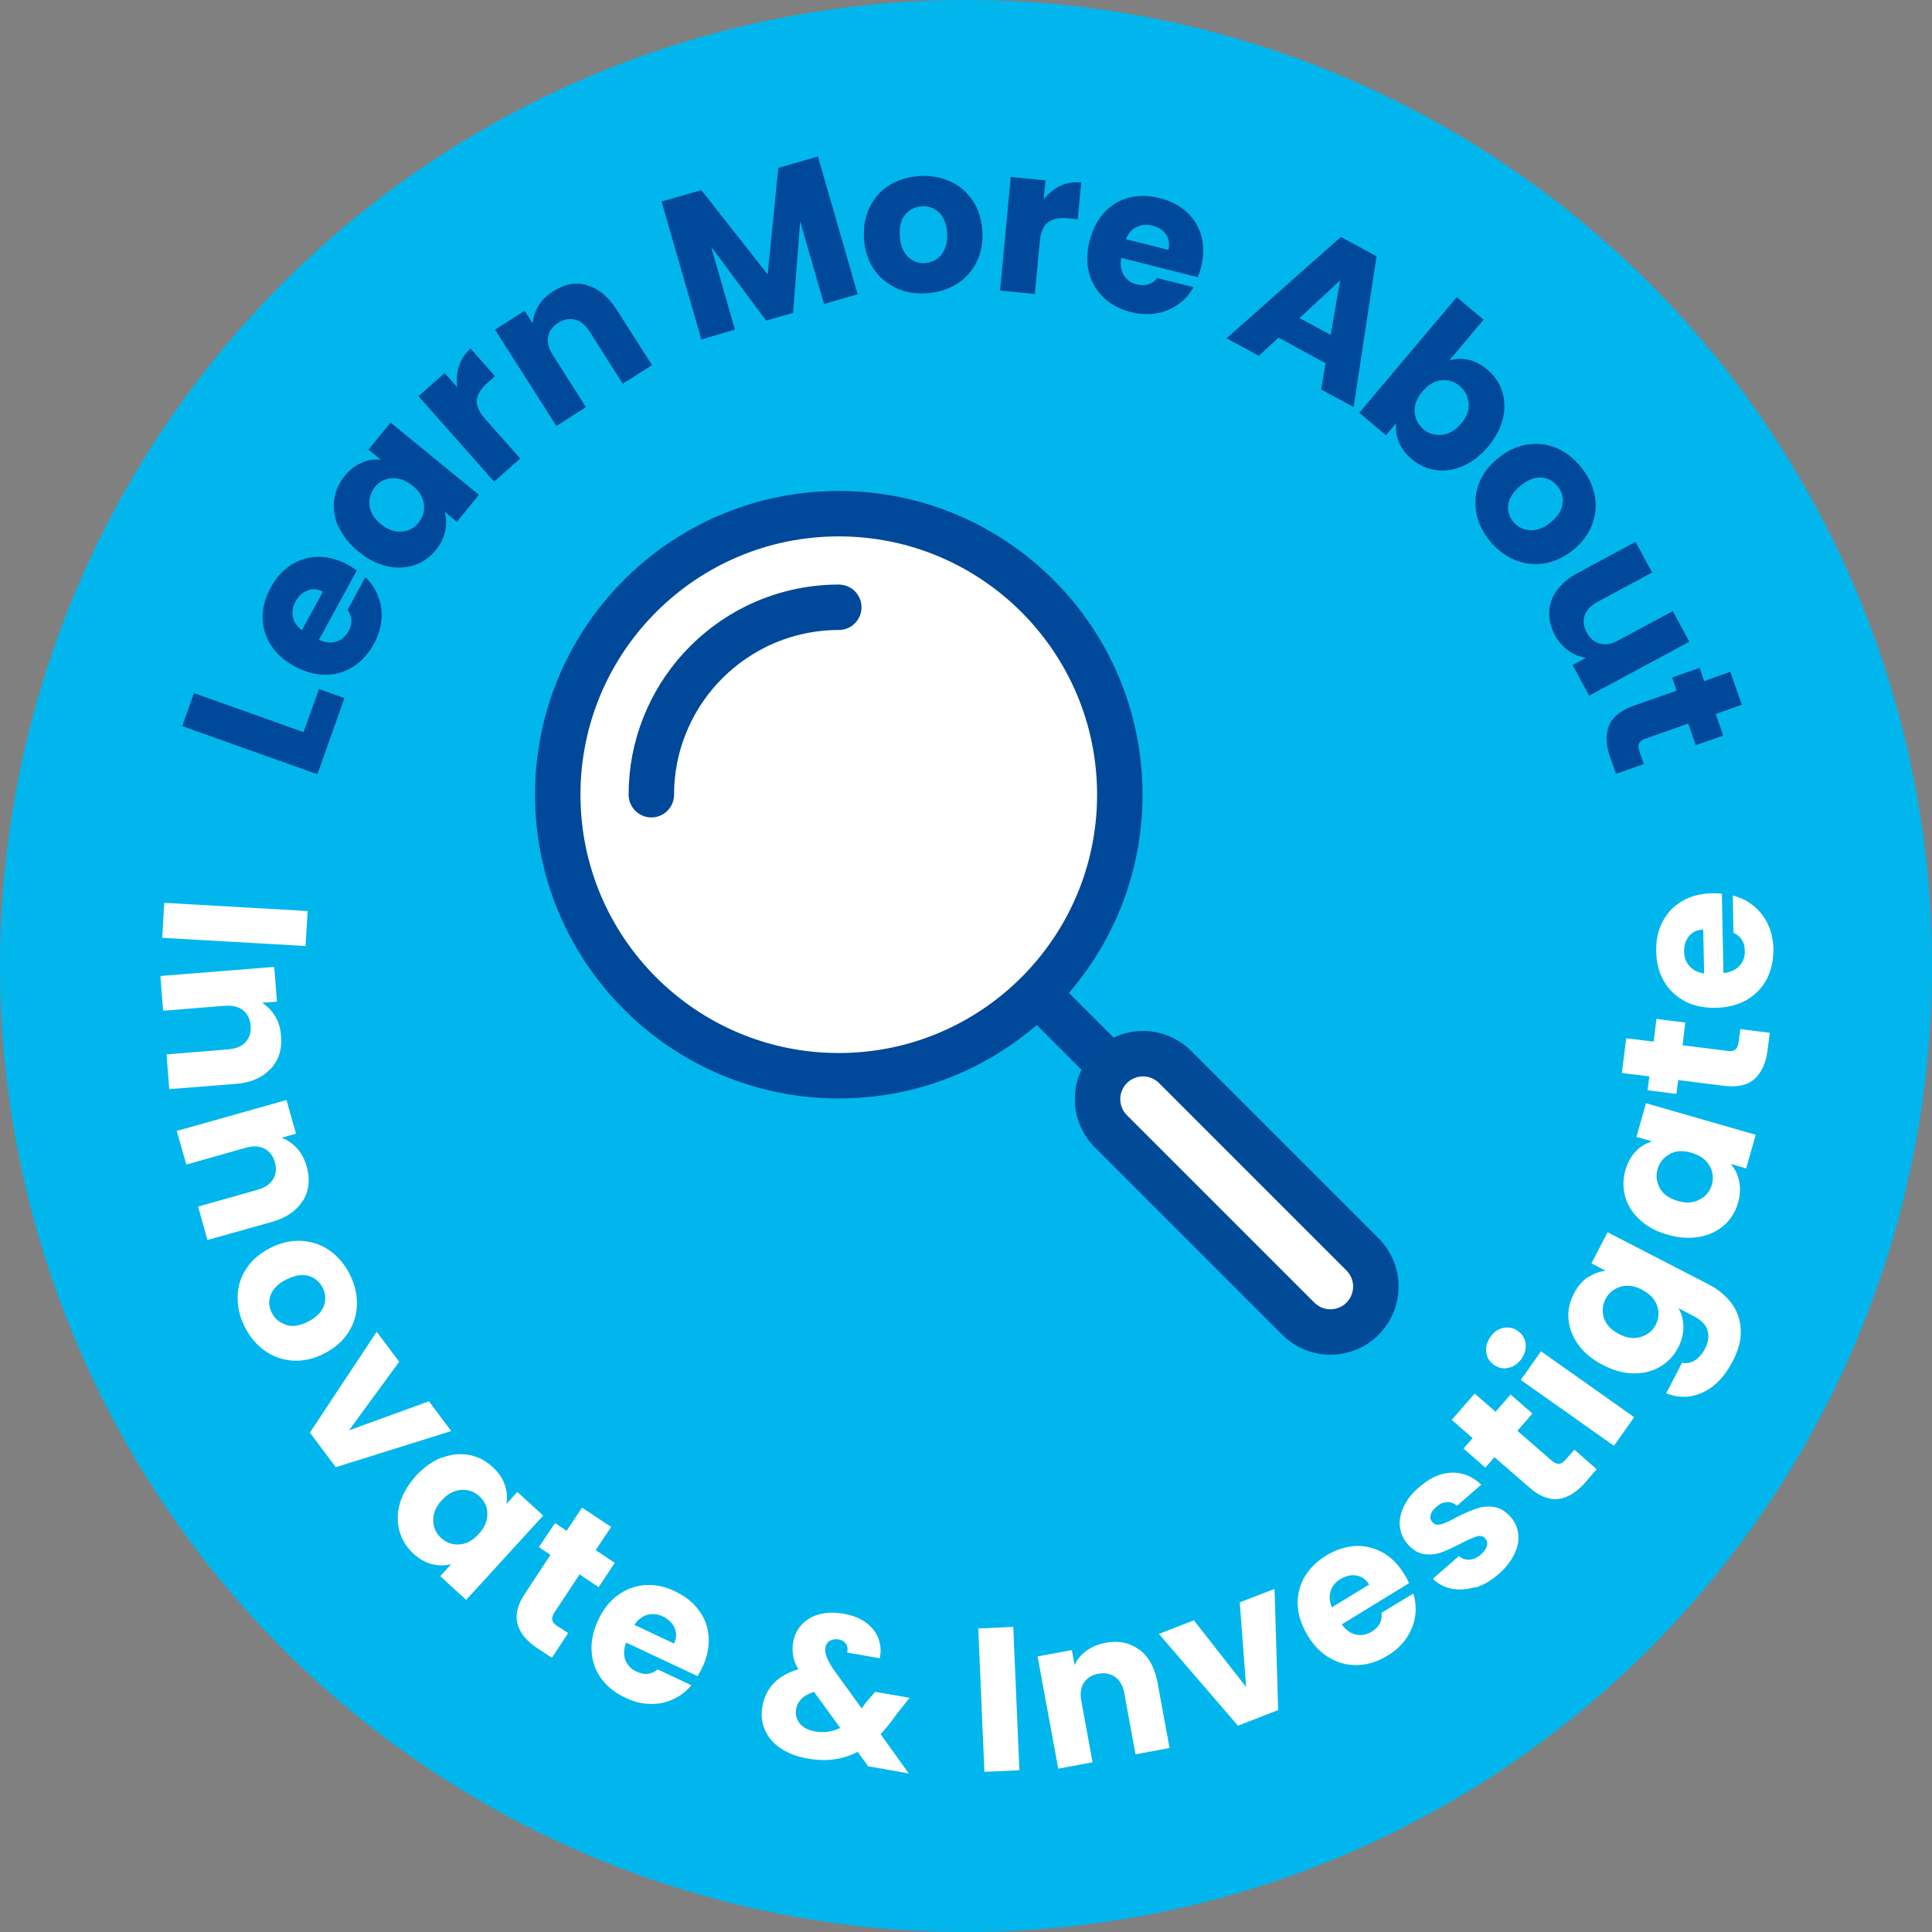 <?xml version="1.0" encoding="UTF-8"?>
<svg xmlns="http://www.w3.org/2000/svg" id="Layer_1" data-name="Layer 1" viewBox="0 0 85.04 85.04">
  <rect x="0" y="0" width="85.04" height="85.04" fill="#808080" stroke="none"/>
  <circle cx="42.52" cy="42.52" r="42.52" fill="#00b6ed"></circle>
  <g>
    <path d="M49.29,34.98c0,6.83-5.54,12.37-12.37,12.37s-12.37-5.54-12.37-12.37,5.54-12.37,12.37-12.37,12.37,5.54,12.37,12.37Z" fill="#fff" stroke="#004899" stroke-linecap="round" stroke-linejoin="round" stroke-width="2"></path>
    <path d="M28.67,34.98c0-1.06.2-2.08.57-3.01.75-1.92,2.2-3.48,4.03-4.39,1.1-.54,2.34-.85,3.65-.85" fill="none" stroke="#004899" stroke-linecap="round" stroke-linejoin="round" stroke-width="2"></path>
    <line x1="46.19" y1="44.26" x2="58.56" y2="56.63" fill="none" stroke="#004899" stroke-linecap="round" stroke-linejoin="round" stroke-width="2"></line>
    <line x1="50.31" y1="48.38" x2="58.56" y2="56.63" fill="none" stroke="#004a98" stroke-linecap="round" stroke-linejoin="round" stroke-width="6"></line>
    <line x1="50.31" y1="48.38" x2="58.56" y2="56.63" fill="none" stroke="#fff" stroke-linecap="round" stroke-linejoin="round" stroke-width="2"></line>
  </g>
  <g>
    <g>
      <g>
        <path d="M13.36,32.23l.68-1.9,1.12.4-1.19,3.35-5.95-2.12.52-1.45,4.83,1.72Z" fill="#004899"></path>
      </g>
    </g>
    <g>
      <g>
        <path d="M15.71,25.1l-1.67,3.06c.28.13.54.15.77.08.23-.08.41-.23.53-.45.18-.34.17-.65-.04-.94l.78-1.44c.25.23.44.51.56.83.13.32.18.66.15,1.02-.03.36-.14.72-.33,1.08-.24.43-.54.77-.91,1-.37.24-.78.36-1.22.36-.45,0-.9-.12-1.36-.37-.46-.25-.81-.56-1.05-.94-.24-.37-.36-.78-.36-1.22s.12-.88.36-1.31c.23-.43.53-.76.89-.99.36-.23.76-.35,1.19-.36.43,0,.87.11,1.31.35.13.07.25.15.38.24ZM14.22,26.05c-.23-.13-.46-.15-.68-.06-.22.08-.4.24-.53.48-.12.23-.16.45-.12.68s.18.43.4.59l.92-1.69Z" fill="#004899"></path>
      </g>
    </g>
    <g>
      <g>
        <path d="M14.9,23.2c-.18-.4-.24-.79-.19-1.19.05-.39.21-.75.47-1.07.22-.27.48-.47.76-.58.28-.12.56-.16.83-.12l-.55-.45.97-1.19,3.89,3.18-.97,1.19-.55-.45c.09.26.1.55.04.84-.06.3-.2.58-.42.86-.26.32-.58.54-.95.66-.38.12-.78.14-1.21.04s-.84-.31-1.24-.64c-.4-.33-.69-.69-.87-1.09ZM17.25,21.05c-.31.02-.56.15-.75.39-.19.24-.27.51-.24.81.04.3.2.58.5.82.3.24.6.35.91.33.31-.02.56-.15.75-.39.19-.24.27-.51.24-.81-.04-.31-.2-.58-.5-.82-.3-.24-.6-.35-.91-.33Z" fill="#004899"></path>
      </g>
    </g>
    <g>
      <g>
        <path d="M20.2,16.12c.1-.3.27-.56.51-.78l1.08,1.22-.32.28c-.29.25-.45.51-.48.76-.03.25.09.53.36.84l1.55,1.74-1.15,1.02-3.33-3.76,1.15-1.02.56.63c-.05-.33-.02-.64.07-.94Z" fill="#004899"></path>
      </g>
    </g>
    <g>
      <g>
        <path d="M25.83,12.56c.5.13.93.48,1.29,1.04l1.58,2.47-1.29.82-1.46-2.3c-.18-.28-.39-.46-.64-.52-.25-.06-.49-.02-.74.14-.25.16-.4.36-.44.61-.05.25.02.52.2.8l1.46,2.3-1.3.83-2.7-4.24,1.3-.83.36.56c.01-.27.1-.53.25-.78.15-.25.37-.46.65-.64.5-.32.99-.41,1.49-.27Z" fill="#004899"></path>
      </g>
    </g>
    <g>
      <g>
        <path d="M36,6.88l1.75,6.07-1.48.43-1.05-3.64-.31,4.03-1.19.34-2.42-3.25,1.05,3.65-1.48.43-1.75-6.07,1.75-.5,2.92,3.71.47-4.69,1.74-.5Z" fill="#004899"></path>
      </g>
    </g>
    <g>
      <g>
        <path d="M39.43,12.67c-.4-.19-.73-.47-.98-.84-.25-.38-.39-.83-.42-1.35-.03-.52.06-.98.26-1.38.2-.41.5-.73.88-.96.38-.23.82-.36,1.31-.39.49-.03.94.05,1.35.24.41.19.74.47.99.85.25.38.39.83.42,1.34.03.51-.06.98-.27,1.38-.21.41-.5.73-.89.96-.39.23-.82.36-1.32.39-.49.03-.94-.05-1.34-.24ZM41.43,11.21c.19-.23.28-.54.26-.94-.02-.4-.14-.7-.35-.91-.21-.2-.47-.3-.76-.28-.3.02-.54.14-.73.36-.19.22-.27.54-.24.95.02.4.14.7.35.91.21.2.46.3.75.28.29-.02.54-.14.73-.37Z" fill="#004899"></path>
      </g>
    </g>
    <g>
      <g>
        <path d="M46.67,8.18c.28-.13.59-.18.92-.15l-.15,1.62-.42-.04c-.38-.04-.68.02-.88.17-.21.15-.33.42-.37.84l-.22,2.32-1.53-.15.47-5,1.53.15-.08.83c.21-.26.45-.45.73-.59Z" fill="#004899"></path>
      </g>
    </g>
    <g>
      <g>
        <path d="M52.73,12.2l-3.38-.85c-.05.31-.01.56.12.77.13.2.32.34.57.4.37.09.67,0,.9-.28l1.59.4c-.16.3-.38.55-.66.75-.28.2-.59.34-.95.4-.36.06-.73.05-1.13-.05-.48-.12-.88-.33-1.2-.63-.32-.3-.54-.66-.65-1.09-.12-.43-.11-.9.02-1.41.13-.51.34-.92.64-1.25.3-.33.66-.55,1.09-.66.42-.11.88-.1,1.36.02.47.12.87.32,1.18.61.32.29.53.64.65,1.06.11.42.11.87-.01,1.36-.04.14-.08.28-.14.43ZM51.43,11c.06-.26.03-.48-.11-.68-.14-.2-.33-.33-.6-.39-.25-.06-.48-.04-.69.06s-.37.28-.47.54l1.87.47Z" fill="#004899"></path>
      </g>
    </g>
    <g>
      <g>
        <path d="M58.35,15.99l-2.07-1.13-.87.8-1.42-.77,5.03-4.46,1.57.85-1.01,6.64-1.43-.78.2-1.16ZM58.57,14.75l.42-2.41-1.79,1.66,1.37.74Z" fill="#004899"></path>
      </g>
    </g>
    <g>
      <g>
        <path d="M64.61,15.83c.3.06.58.21.85.43.32.27.54.59.66.97.12.38.13.78.03,1.2-.1.42-.32.83-.65,1.23-.33.39-.7.68-1.1.85-.4.17-.8.24-1.19.18-.39-.05-.75-.21-1.07-.48-.27-.23-.46-.48-.57-.76s-.15-.55-.11-.83l-.45.54-1.18-.99,4.29-5.09,1.18.99-1.51,1.8c.26-.09.54-.1.84-.03ZM64.64,17.75c-.02-.3-.15-.56-.39-.76-.23-.2-.5-.28-.81-.25-.31.03-.58.2-.83.49-.25.29-.36.59-.34.9s.15.56.38.76.51.28.82.25c.31-.03.59-.2.84-.49s.36-.59.34-.9Z" fill="#004899"></path>
      </g>
    </g>
    <g>
      <g>
        <path d="M64.99,22.57c-.09-.44-.05-.87.11-1.29.16-.42.44-.79.85-1.12.4-.33.83-.52,1.27-.59.45-.07.88-.02,1.29.15.41.18.77.46,1.08.84.31.38.51.79.6,1.23.09.44.05.87-.11,1.3-.16.42-.44.8-.84,1.12-.4.33-.83.52-1.28.59s-.88.01-1.3-.16c-.41-.18-.78-.46-1.09-.84s-.51-.79-.59-1.23ZM67.34,23.34c.3.02.6-.09.91-.34.31-.25.49-.53.53-.82.04-.29-.03-.55-.22-.78-.19-.23-.43-.36-.72-.38-.29-.02-.59.1-.91.36-.31.25-.49.52-.54.81-.04.29.03.54.21.77.18.23.43.35.73.38Z" fill="#004899"></path>
      </g>
    </g>
    <g>
      <g>
        <path d="M74.37,28.24l-4.42,2.38-.73-1.35.6-.32c-.27-.03-.53-.13-.77-.3s-.45-.4-.6-.68c-.18-.34-.27-.68-.26-1.02s.12-.66.33-.95.5-.55.89-.76l2.58-1.39.73,1.35-2.4,1.29c-.3.16-.48.36-.57.6-.08.24-.05.49.09.75.14.26.34.43.58.49.25.07.52.02.81-.14l2.4-1.29.73,1.35Z" fill="#004899"></path>
      </g>
    </g>
    <g>
      <g>
        <path d="M72.36,33.63l-1.23.43-.26-.74c-.19-.53-.2-.98-.05-1.37.15-.39.52-.68,1.1-.89l1.88-.66-.2-.58,1.21-.42.2.58,1.15-.41.51,1.45-1.15.41.33.95-1.21.42-.33-.95-1.9.67c-.14.05-.23.12-.27.21-.04.09-.03.21.03.37l.18.52Z" fill="#004899"></path>
      </g>
    </g>
  </g>
  <g>
    <g>
      <path d="M13.45,41.64l-6.31-.36.09-1.54,6.31.36-.09,1.54Z" fill="#fff"></path>
    </g>
  </g>
  <g>
    <g>
      <path d="M11.89,47.06c-.35.38-.86.6-1.52.65l-2.92.23-.12-1.53,2.72-.22c.33-.03.59-.13.76-.32.17-.19.25-.43.22-.72-.02-.29-.13-.52-.33-.68-.2-.16-.47-.22-.8-.2l-2.72.22-.12-1.53,5.01-.4.12,1.53-.66.05c.23.14.42.33.58.59.15.25.24.54.26.87.05.59-.1,1.07-.46,1.45Z" fill="#fff"></path>
    </g>
  </g>
  <g>
    <g>
      <path d="M13.32,52.86c-.27.44-.73.75-1.37.93l-2.82.79-.41-1.47,2.62-.74c.32-.09.55-.25.68-.46.13-.22.16-.47.08-.75-.08-.28-.23-.48-.46-.6-.23-.12-.5-.13-.82-.04l-2.62.74-.42-1.48,4.83-1.36.42,1.48-.64.18c.26.09.48.25.68.46.2.22.34.49.43.81.16.57.1,1.07-.17,1.51Z" fill="#fff"></path>
    </g>
  </g>
  <g>
    <g>
      <path d="M10.46,57.06c.01-.45.14-.86.39-1.23.25-.38.61-.68,1.07-.91.46-.23.92-.33,1.37-.3.45.03.86.17,1.23.43.36.26.66.61.88,1.05.22.44.32.88.31,1.33-.01.45-.14.86-.39,1.24-.25.38-.6.68-1.07.92-.46.23-.92.33-1.37.3-.45-.03-.87-.18-1.23-.44-.37-.26-.66-.62-.88-1.05-.22-.44-.32-.88-.31-1.33ZM12.58,58.32c.29.09.61.04.97-.14.36-.18.59-.41.7-.68.1-.28.09-.55-.04-.81s-.34-.44-.62-.53c-.28-.08-.6-.03-.97.15-.36.18-.59.4-.7.67s-.09.54.04.8c.13.26.34.44.63.53Z" fill="#fff"></path>
    </g>
  </g>
  <g>
    <g>
      <path d="M15.36,62.96l3.52-1.28.98,1.31-5.08,1.59-1.14-1.52,2.94-4.44.99,1.32-2.21,3.02Z" fill="#fff"></path>
    </g>
  </g>
  <g>
    <g>
      <path d="M19.44,64.17c.41-.16.81-.2,1.2-.13.39.07.74.25,1.04.53.26.24.44.5.54.79.1.29.12.56.07.84l.48-.53,1.14,1.04-3.39,3.71-1.14-1.04.48-.53c-.27.07-.55.07-.84,0-.29-.07-.57-.23-.83-.47-.3-.28-.5-.61-.61-.99-.1-.38-.1-.79.02-1.21.12-.42.36-.82.7-1.21.35-.38.73-.65,1.13-.81ZM21.45,66.63c0-.31-.12-.56-.35-.77-.23-.21-.49-.3-.8-.28-.31.02-.59.17-.85.45-.26.28-.39.58-.38.89,0,.31.12.57.35.78s.49.3.8.28c.31-.02.59-.17.85-.46.26-.28.39-.58.38-.89Z" fill="#fff"></path>
    </g>
  </g>
  <g>
    <g>
      <path d="M25.01,71.88l-.72,1.09-.65-.43c-.47-.31-.75-.66-.86-1.06-.11-.4,0-.86.35-1.37l1.1-1.67-.51-.34.71-1.06.51.34.68-1.02,1.28.85-.68,1.02.84.56-.71,1.07-.84-.56-1.11,1.68c-.08.12-.11.24-.09.33.02.1.1.19.25.28l.46.3Z" fill="#fff"></path>
    </g>
  </g>
  <g>
    <g>
      <path d="M30.71,73.78l-3.15-1.48c-.11.29-.12.55-.03.78.09.22.25.39.49.5.35.16.66.13.93-.1l1.48.7c-.22.26-.48.47-.79.61-.31.15-.65.22-1.01.21-.36,0-.73-.09-1.1-.27-.45-.21-.8-.49-1.06-.84-.26-.35-.4-.75-.43-1.2s.07-.9.29-1.38c.22-.47.51-.84.87-1.1.36-.26.76-.41,1.19-.44.44-.03.88.06,1.33.28.44.21.79.48,1.04.83.26.34.4.73.43,1.17.03.43-.06.88-.27,1.33-.06.13-.13.26-.22.4ZM29.67,72.34c.11-.24.12-.47.02-.69-.1-.22-.27-.38-.51-.5-.23-.11-.46-.13-.69-.07-.22.06-.41.21-.57.44l1.74.82Z" fill="#fff"></path>
    </g>
  </g>
  <g>
    <g>
      <path d="M38.23,77.77l-.48-.66c-.65.34-1.37.44-2.17.3-.48-.08-.88-.23-1.21-.45s-.56-.49-.7-.81c-.14-.32-.18-.67-.11-1.05.07-.39.23-.73.5-1.01.27-.28.62-.48,1.08-.61-.12-.21-.2-.41-.23-.6-.03-.19-.03-.38,0-.59.05-.29.17-.55.37-.77.2-.22.45-.37.77-.46s.68-.1,1.08-.03c.41.07.74.21,1,.4.26.2.44.43.54.71.1.27.12.56.05.85l-1.43-.25c.03-.16.02-.29-.06-.39-.07-.1-.18-.16-.32-.19-.14-.02-.27,0-.38.06s-.17.17-.2.29c-.02.12,0,.26.05.41.06.15.15.33.29.54l1.26,1.74s.04-.06.07-.1c.03-.04.06-.08.09-.13l.43-.5,1.52.26-.56.7c-.22.32-.46.62-.72.9l1.24,1.73-1.76-.31ZM36.98,76.05l-1.15-1.58c-.46.14-.73.4-.79.78-.04.22.02.43.16.61.15.18.37.3.67.35.4.07.77.02,1.11-.15Z" fill="#fff"></path>
    </g>
  </g>
  <g>
    <g>
      <path d="M44.6,71.61l.27,6.31-1.54.07-.27-6.31,1.54-.07Z" fill="#fff"></path>
    </g>
  </g>
  <g>
    <g>
      <path d="M50.15,72.61c.41.31.68.8.8,1.45l.53,2.88-1.5.28-.49-2.68c-.06-.33-.19-.57-.4-.72-.21-.15-.45-.2-.74-.15s-.5.19-.64.4c-.14.21-.18.49-.11.82l.49,2.68-1.51.28-.91-4.94,1.51-.28.12.66c.11-.25.29-.46.52-.63.24-.17.52-.29.84-.35.58-.11,1.08,0,1.49.31Z" fill="#fff"></path>
    </g>
  </g>
  <g>
    <g>
      <path d="M54.85,74.26l-.28-3.73,1.53-.59.16,5.33-1.77.69-3.48-4.04,1.54-.6,2.31,2.95Z" fill="#fff"></path>
    </g>
  </g>
  <g>
    <g>
      <path d="M62.03,69.68l-2.97,1.82c.18.25.39.4.63.45.24.05.47,0,.69-.13.33-.2.47-.48.43-.83l1.4-.85c.1.33.13.66.08,1-.05.34-.18.66-.38.96-.2.3-.48.56-.83.77-.42.26-.85.4-1.29.42-.44.02-.85-.08-1.24-.3-.39-.22-.72-.55-.99-1-.27-.45-.42-.89-.44-1.33-.02-.44.08-.86.29-1.23.22-.38.54-.7.96-.96.41-.25.84-.39,1.27-.42.43-.02.83.07,1.21.28s.7.53.96.96c.08.12.15.25.21.4ZM60.27,69.75c-.14-.22-.32-.36-.56-.4-.23-.04-.47.01-.7.15-.22.13-.37.31-.44.53-.07.22-.05.46.05.72l1.64-1Z" fill="#fff"></path>
    </g>
  </g>
  <g>
    <g>
      <path d="M64.92,69.86c-.36.11-.7.13-1.02.07s-.6-.21-.83-.44l1.15-1c.13.12.28.17.46.16.18-.01.35-.09.51-.23.14-.13.23-.25.26-.38.03-.12,0-.23-.07-.32-.09-.11-.22-.14-.38-.09-.16.05-.39.15-.7.31-.33.17-.61.3-.85.39s-.5.11-.76.08c-.26-.04-.51-.19-.73-.44-.19-.22-.3-.47-.34-.75-.04-.28.02-.58.16-.89.14-.31.37-.6.7-.88.47-.41.95-.62,1.43-.63s.91.17,1.29.53l-1.07.93c-.13-.12-.28-.17-.44-.16-.17,0-.33.08-.48.22-.14.12-.22.24-.24.35-.03.12,0,.22.08.31.1.11.22.14.39.09.16-.04.39-.15.68-.31.34-.17.63-.3.87-.38.24-.08.49-.11.76-.07.27.04.52.19.75.45.19.22.3.47.33.76.03.28-.03.58-.18.88-.15.3-.37.59-.68.86-.33.29-.67.49-1.03.6Z" fill="#fff"></path>
    </g>
  </g>
  <g>
    <g>
      <path d="M69.3,63.81l.98.86-.51.59c-.37.42-.75.66-1.17.72-.41.05-.85-.12-1.31-.53l-1.51-1.31-.4.46-.96-.84.4-.46-.92-.8,1.01-1.16.92.8.66-.76.96.84-.66.76,1.52,1.32c.11.1.22.14.32.13.1-.01.2-.08.31-.21l.36-.41Z" fill="#fff"></path>
    </g>
  </g>
  <g>
    <g>
      <path d="M66.39,60.21c-.23.05-.44,0-.63-.13-.2-.14-.31-.32-.34-.56s.03-.46.19-.68c.15-.22.34-.35.57-.39.23-.05.44,0,.64.14.19.14.3.32.33.55s-.03.45-.18.67c-.16.22-.35.35-.58.4ZM67.83,59.48l4.1,2.9-.89,1.26-4.1-2.9.89-1.26Z" fill="#fff"></path>
    </g>
  </g>
  <g>
    <g>
      <path d="M69.89,56.23c.25-.17.51-.27.79-.29l-.63-.33.71-1.37,4.46,2.3c.41.21.74.49.99.82.25.33.39.72.41,1.15.03.44-.09.9-.35,1.4-.34.66-.77,1.12-1.3,1.37-.52.25-1.07.27-1.63.05l.7-1.35c.19.05.38.01.56-.1.18-.11.33-.28.45-.52.15-.28.18-.55.11-.8s-.29-.47-.65-.65l-.63-.33c.14.24.21.51.22.81,0,.3-.07.61-.23.92-.19.37-.46.65-.8.85s-.74.3-1.17.29c-.44,0-.89-.13-1.35-.37-.46-.24-.82-.53-1.07-.88-.26-.35-.4-.73-.44-1.12s.05-.78.24-1.14c.16-.32.37-.56.62-.73ZM71.32,56.64c-.29.09-.51.27-.65.54-.14.27-.16.55-.07.84.1.29.32.52.66.7.34.18.66.22.96.13.3-.09.52-.27.66-.54.14-.27.16-.55.06-.84-.1-.29-.32-.52-.66-.7-.34-.18-.66-.22-.96-.13Z" fill="#fff"></path>
    </g>
  </g>
  <g>
    <g>
      <path d="M72.19,53.7c-.32-.29-.54-.63-.65-1.01-.11-.38-.11-.77,0-1.17.1-.34.25-.62.46-.84.21-.22.45-.36.72-.44l-.69-.2.42-1.48,4.83,1.39-.42,1.48-.68-.2c.18.21.31.46.37.76.06.3.05.61-.05.96-.11.39-.32.72-.61.98-.3.26-.66.44-1.09.51-.43.08-.9.05-1.39-.09-.5-.14-.91-.36-1.23-.66ZM73.5,50.8c-.27.14-.45.36-.54.66-.08.29-.05.57.1.84.15.27.41.45.78.56.37.11.69.09.97-.06.27-.14.46-.36.54-.66.08-.29.05-.57-.11-.84-.16-.27-.42-.45-.79-.56-.37-.11-.69-.09-.96.06Z" fill="#fff"></path>
    </g>
  </g>
  <g>
    <g>
      <path d="M76.61,45.3l1.29.16-.1.78c-.07.55-.26.97-.57,1.25-.31.28-.77.38-1.38.3l-1.98-.25-.08.61-1.27-.16.08-.61-1.21-.15.19-1.53,1.21.15.12-1,1.27.16-.12,1,2,.25c.15.02.26,0,.33-.07.08-.06.12-.18.14-.34l.07-.54Z" fill="#fff"></path>
    </g>
  </g>
  <g>
    <g>
      <path d="M75.79,39.35l.07,3.48c.31-.03.55-.14.71-.32.16-.18.24-.4.23-.66,0-.38-.18-.65-.5-.79l-.03-1.64c.33.08.63.22.9.44.27.21.48.48.64.81.16.33.24.69.25,1.1,0,.49-.09.93-.29,1.32-.2.39-.5.69-.88.92-.39.22-.84.34-1.36.35-.52.01-.98-.08-1.37-.29-.39-.21-.7-.5-.92-.88-.22-.38-.33-.82-.34-1.32-.01-.49.08-.92.28-1.3s.48-.68.85-.9c.37-.22.81-.34,1.32-.35.14,0,.29,0,.45.02ZM74.97,40.92c-.26,0-.47.1-.62.28-.15.18-.23.41-.22.68,0,.26.08.47.24.65.15.17.37.28.64.32l-.04-1.93Z" fill="#fff"></path>
    </g>
  </g>
</svg>
